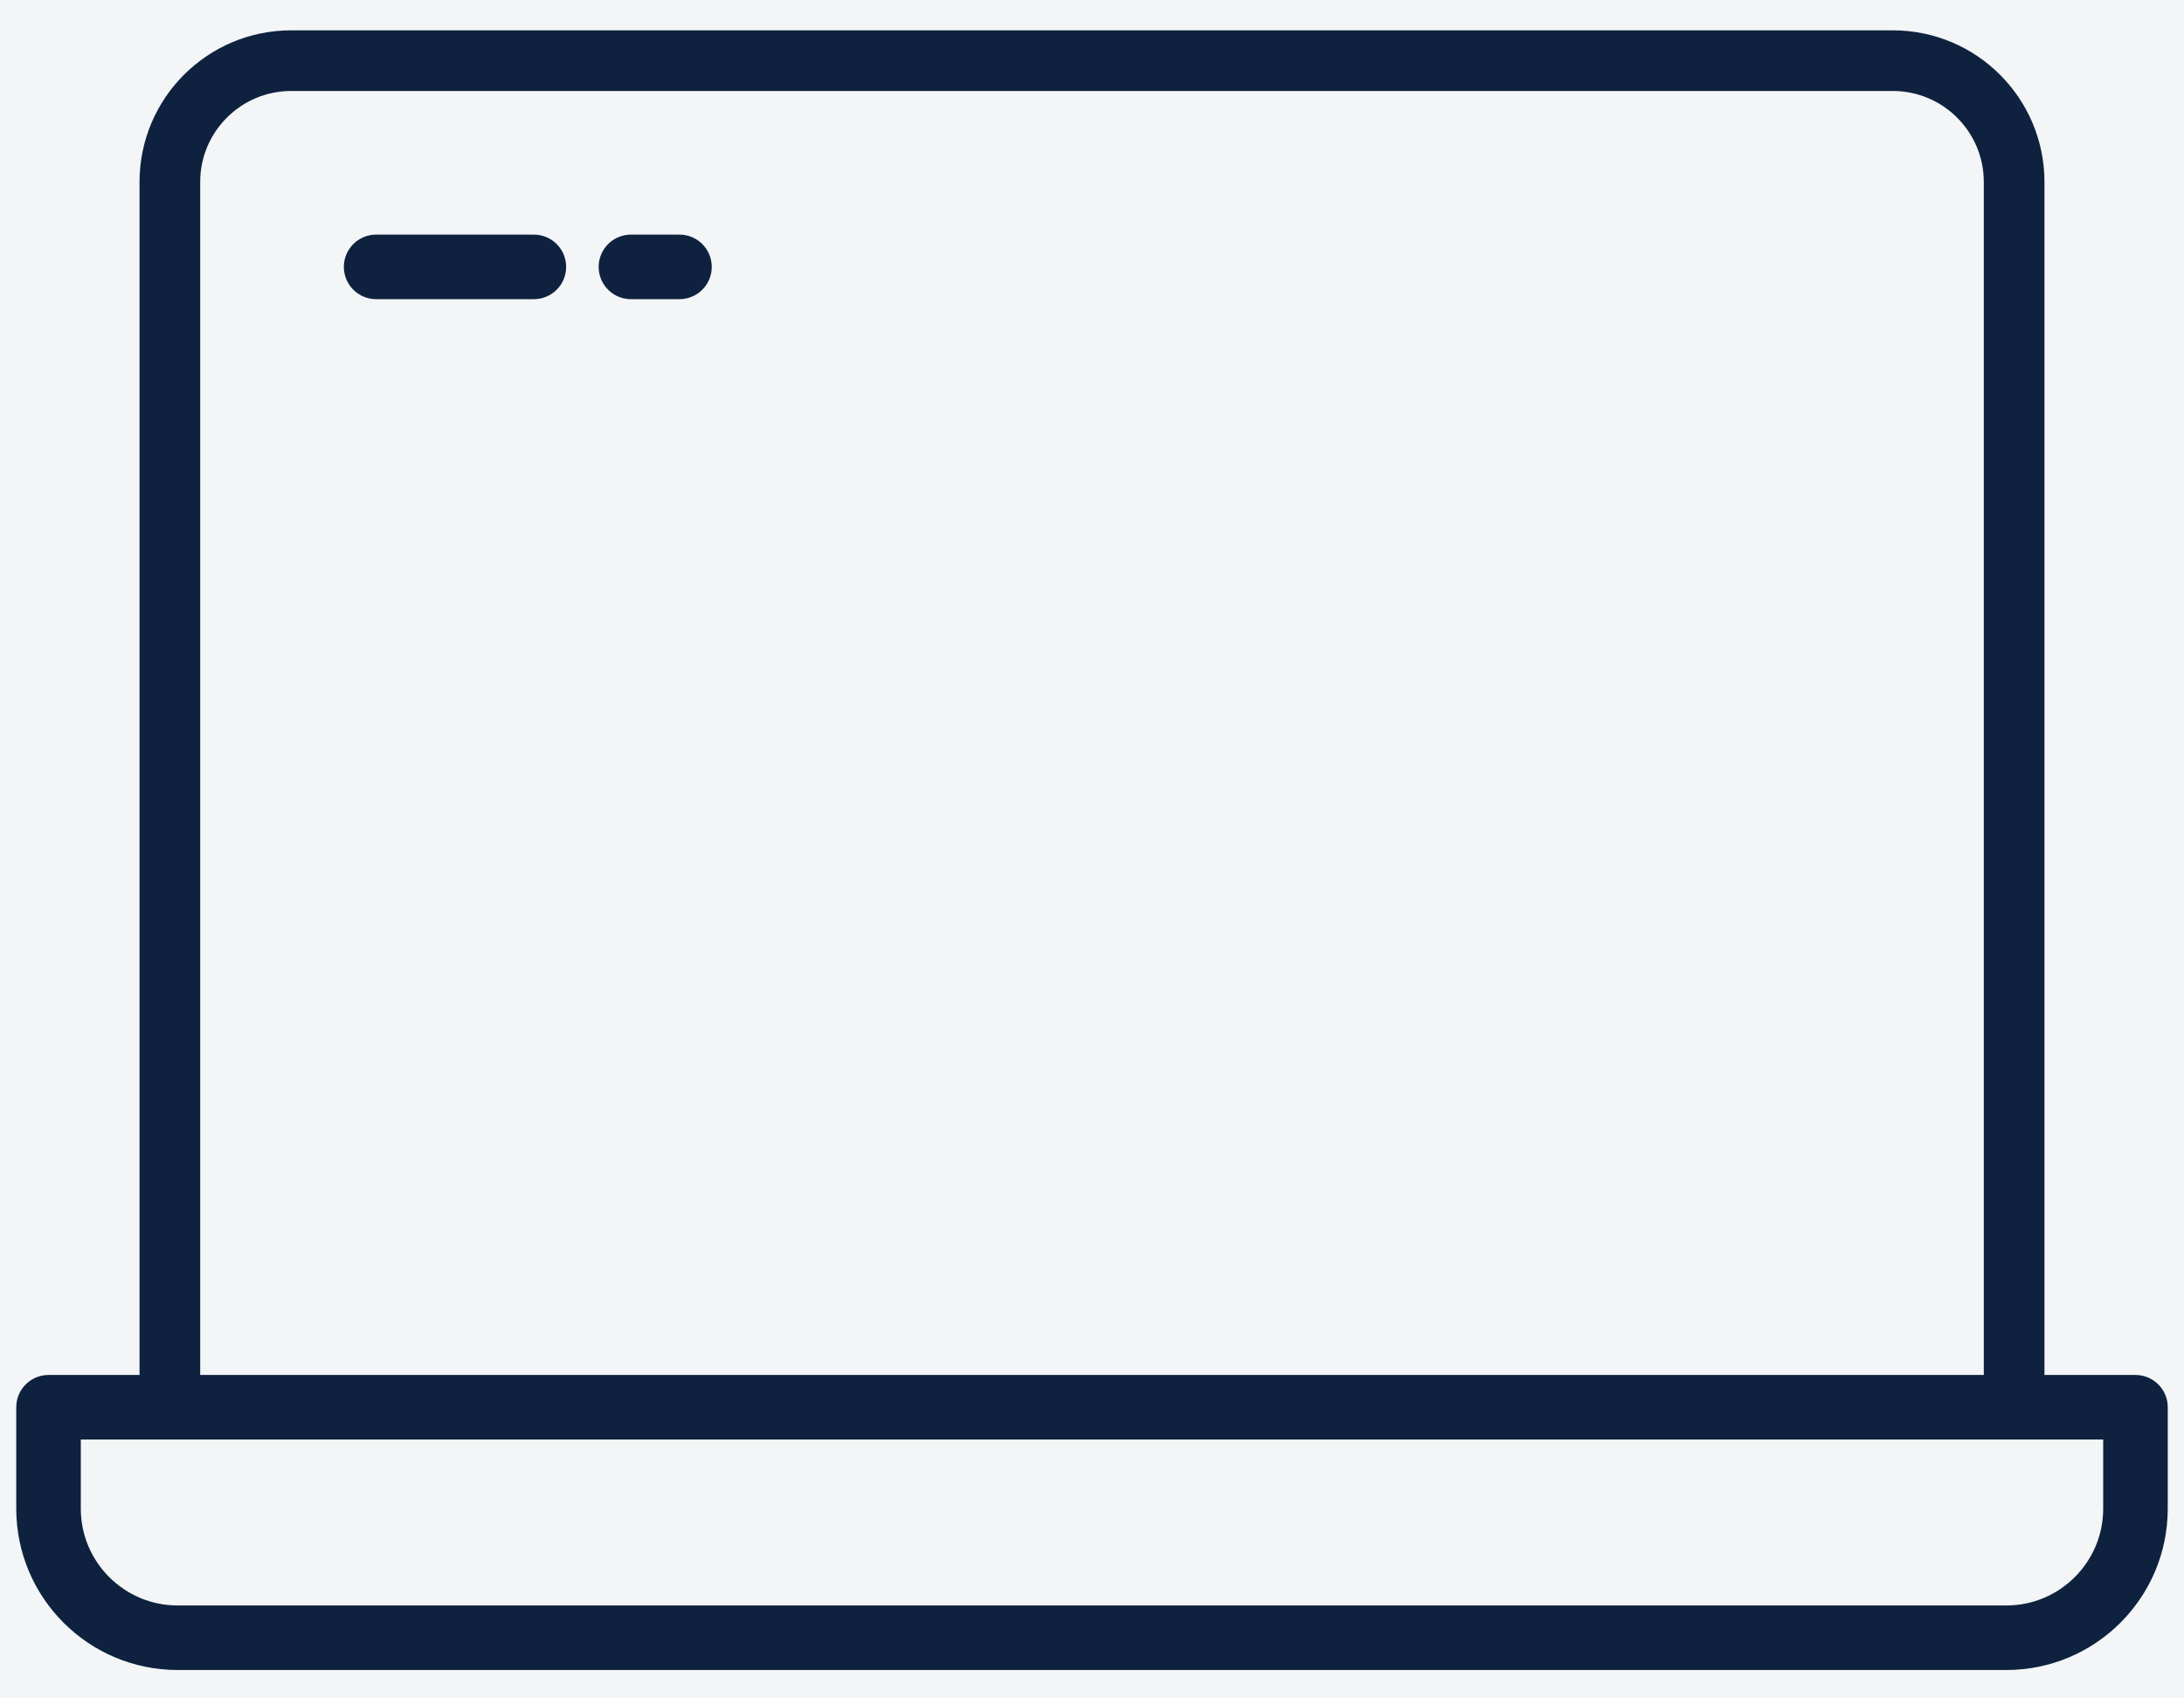 <svg width="180" height="140" viewBox="0 0 180 140" fill="none" xmlns="http://www.w3.org/2000/svg">
<rect width="180" height="140" fill="#F3F5F6"/>
<path d="M24 5H156C161.52 5 166 9.48 166 15V116H14V15C14 9.48 18.48 5 24 5Z" stroke="#0E223F" stroke-width="5" stroke-linecap="round" stroke-linejoin="round"/>
<path d="M4 116H176V124.36C176 130.23 171.23 135 165.36 135H14.64C8.77 135 4 130.23 4 124.36V116Z" stroke="#0E223F" stroke-width="5.32" stroke-linecap="round" stroke-linejoin="round"/>
<path d="M31 22H44" stroke="#0E223F" stroke-width="5.32" stroke-linecap="round" stroke-linejoin="round"/>
<path d="M52 22H56" stroke="#0E223F" stroke-width="5.32" stroke-linecap="round" stroke-linejoin="round"/>
</svg>
